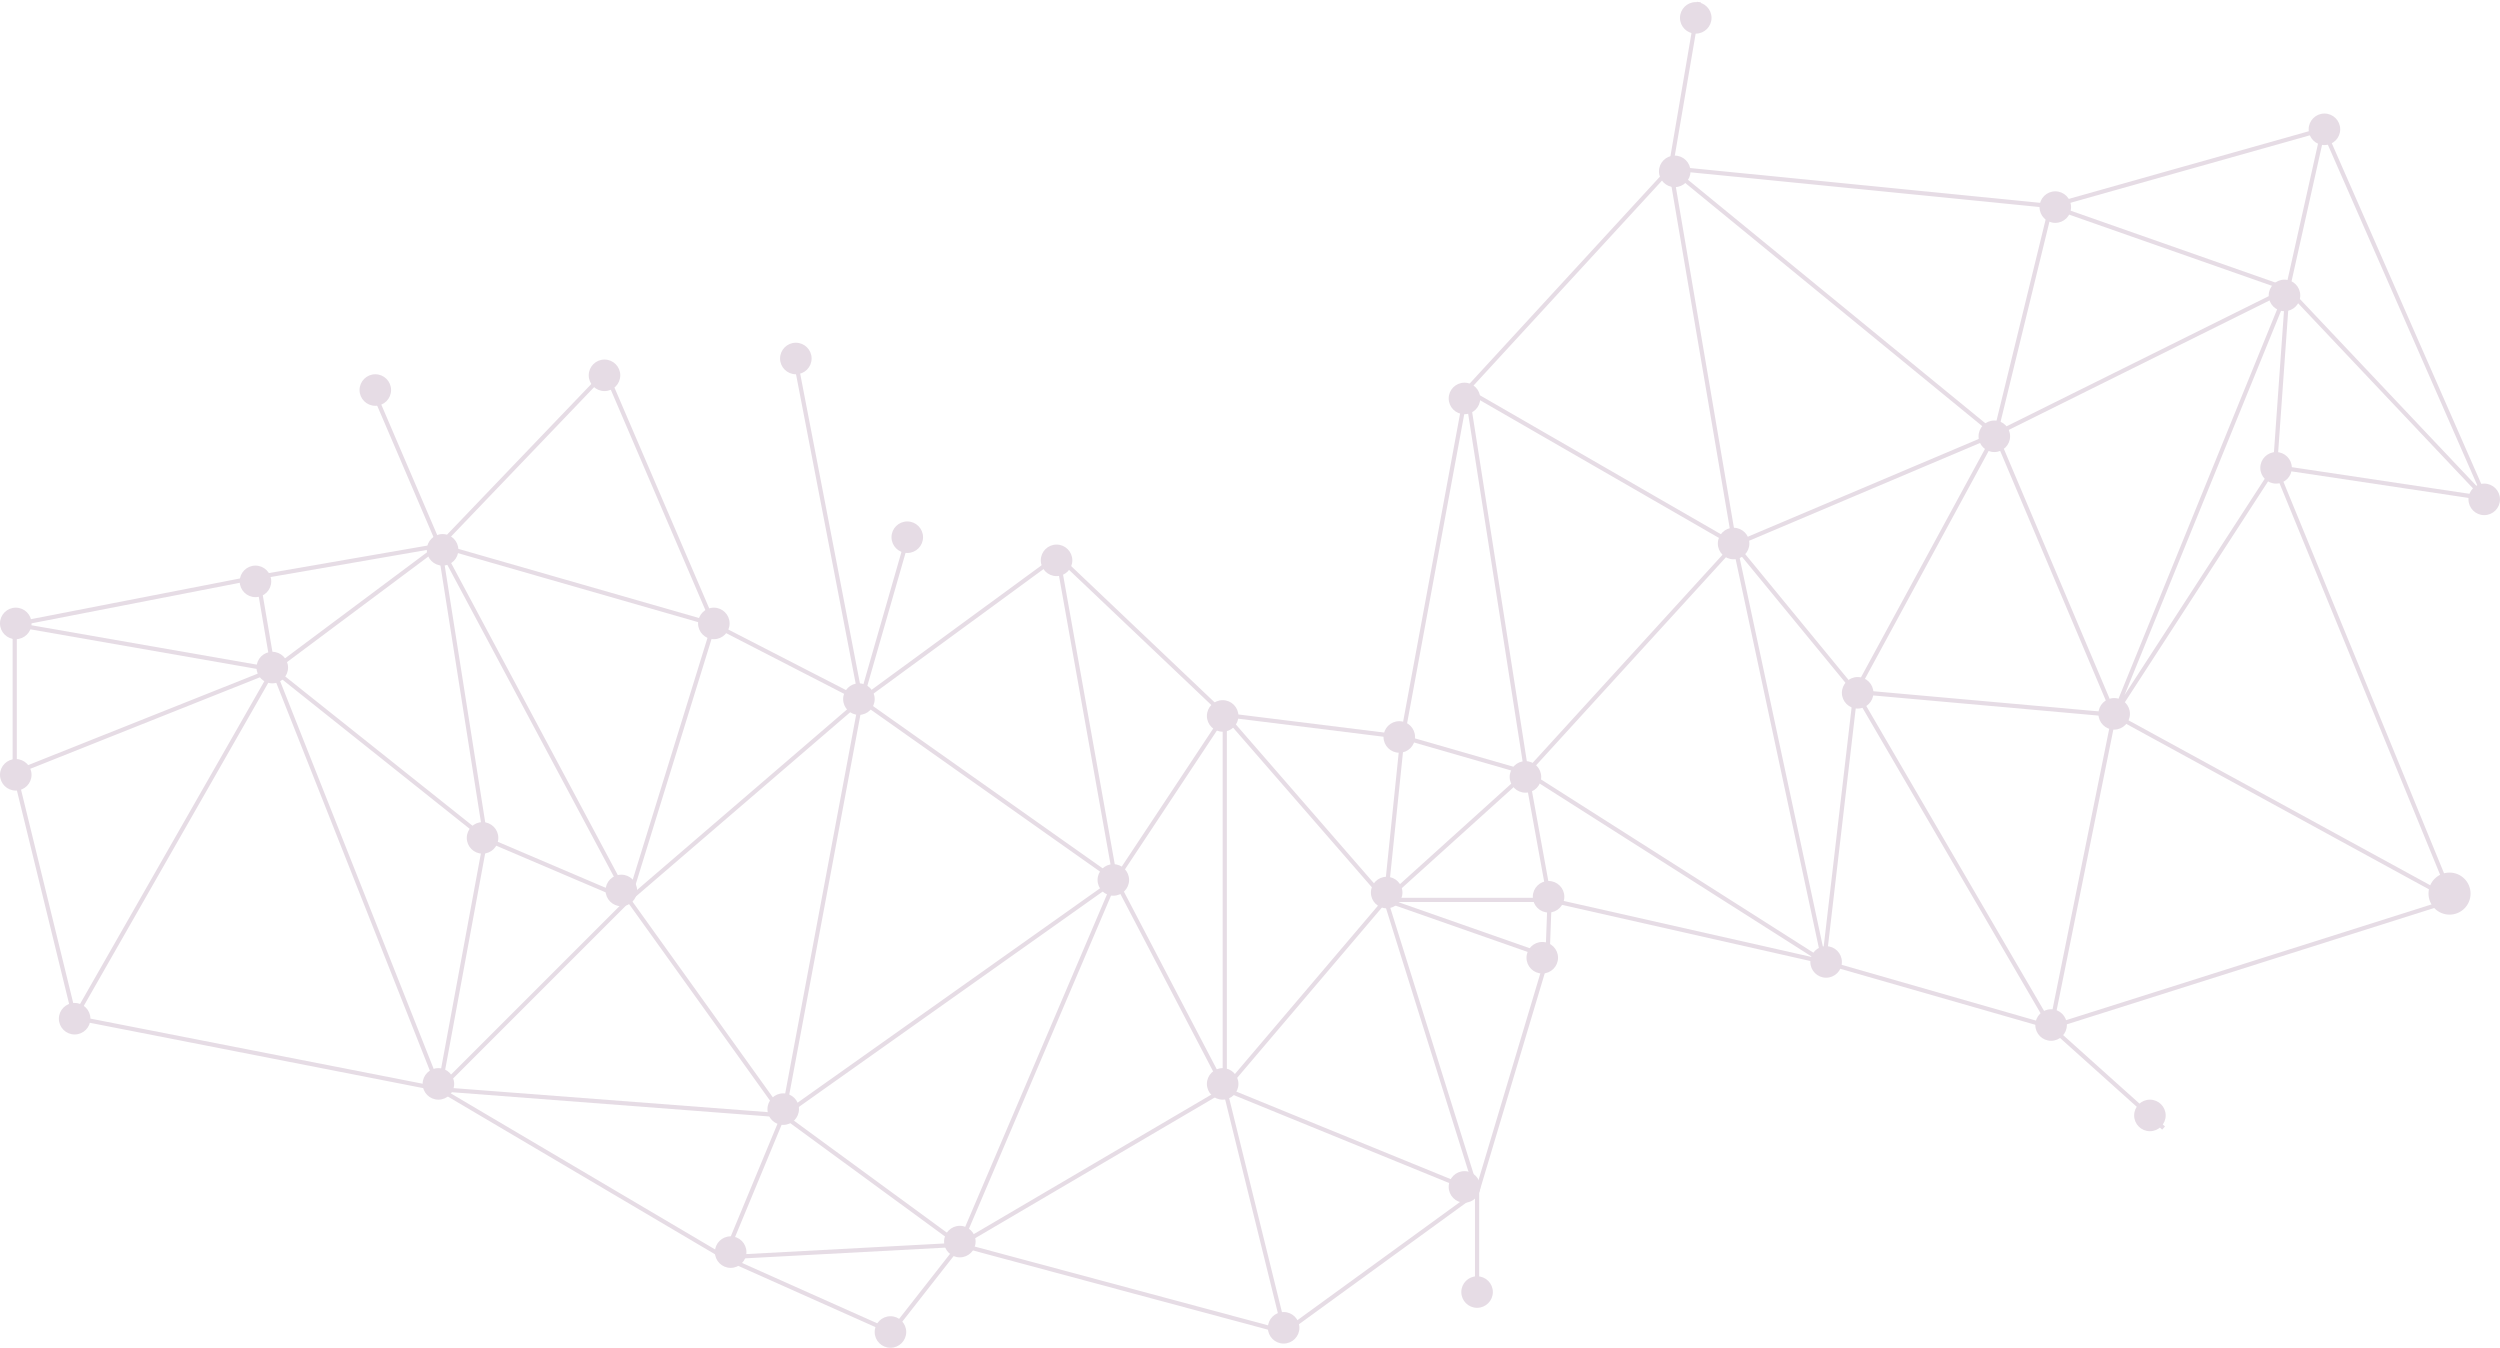 <?xml version="1.0" encoding="UTF-8"?> <svg xmlns="http://www.w3.org/2000/svg" width="1189" height="641" viewBox="0 0 1189 641" fill="none"><path d="M130 318.5L209 518M130 318.5L35.5 484M130 318.5L209 259.5M130 318.5L231 399M130 318.5L7 367.5M130 318.5L7 297M130 318.5L122.5 274.5M209 518L35.5 484M209 518L299 428M209 518L231 399M209 518L372.5 530.5M209 518L344.5 598M35.5 484L7 367.5M209 259.5L231 399M209 259.5L299 428M209 259.5L288 177L339.5 297M209 259.5L339.5 297M209 259.5L176 182.5M209 259.5L122.5 274.5M231 399L299 428M299 428L372.5 530.5M299 428L409.5 333M299 428L339.5 297M372.5 530.5L409.5 333M372.5 530.5L530.5 418.5M372.5 530.5L344.5 598M372.5 530.5L456.5 592M409.5 333L339.5 297M409.5 333L377 164.5M409.5 333L530.5 418.5M409.5 333L503 264.5M409.5 333L432.5 253M530.5 418.5L503 264.5M530.5 418.5L456.5 592M530.5 418.5L582.5 340M530.5 418.5L582.5 518M503 264.5L582.5 340M456.5 592L344.5 598M456.5 592L582.5 518M456.5 592L424 633.5L344.5 598M456.5 592L611 633.5M611 633.5L582.5 518M611 633.5L702.5 567M582.5 518V340M582.5 518L659 428M582.5 518L702.5 567M582.5 340L667 350.5M582.5 340L659 428M659 428L702.5 567M659 428L726 367.5M659 428L667 350.5M659 428L736 455M659 428H737M702.5 567L736 455M702.5 567V615M736 455L737 428M726 367.5L667 350.5M726 367.5L697.5 185.5M726 367.5L737 428M726 367.5L867.5 457.5M726 367.5L825 259M667 350.5L697.5 185.5M697.5 185.5L825 259M697.5 185.5L794.5 80M737 428L867.5 457.5M825 259L867.5 457.5M825 259L949 206.5M825 259L794.5 80M825 259L882.5 329M867.5 457.5L975.5 488.5M867.5 457.5L882.5 329M949 206.5L975.5 98M949 206.5L882.5 329M949 206.5L1005.5 340M949 206.5L1088 137.5M949 206.5L794.5 80M975.5 98L794.5 80M975.5 98L1105 61.5M975.5 98L1088 137.5M794.5 80L808 1M975.5 488.5L1005.5 340M975.5 488.5L882.5 329M975.5 488.5L1166.5 428M975.5 488.5L1029 536.5M1005.5 340L882.5 329M1005.5 340L1082 222M1005.5 340L1166.5 428M1005.5 340L1088 137.5M1088 137.5L1105 61.5M1088 137.5L1082 222M1088 137.5L1182 237M1105 61.5L1182 237M1082 222L1166.5 428M1082 222L1182 237M7 367.5V297M7 297L122.5 274.5" stroke="#E6DCE5" stroke-width="2"></path><circle cx="372.5" cy="527.5" r="7" fill="#E6DCE5" stroke="#E6DCE5"></circle><circle cx="456.5" cy="590.5" r="7" fill="#E6DCE5" stroke="#E6DCE5"></circle><circle cx="529.5" cy="418.5" r="7" fill="#E6DCE5" stroke="#E6DCE5"></circle><circle cx="581.5" cy="340.5" r="7" fill="#E6DCE5" stroke="#E6DCE5"></circle><circle cx="295.5" cy="423.5" r="7" fill="#E6DCE5" stroke="#E6DCE5"></circle><circle cx="208.5" cy="515.5" r="7" fill="#E6DCE5" stroke="#E6DCE5"></circle><circle cx="129.5" cy="317.5" r="7" fill="#E6DCE5" stroke="#E6DCE5"></circle><circle cx="229.5" cy="398.5" r="7" fill="#E6DCE5" stroke="#E6DCE5"></circle><circle cx="665.5" cy="350.5" r="7" fill="#E6DCE5" stroke="#E6DCE5"></circle><circle cx="1165" cy="425" r="9.5" fill="#E6DCE5" stroke="#E6DCE5"></circle><circle cx="736.5" cy="426.5" r="7" fill="#E6DCE5" stroke="#E6DCE5"></circle><circle cx="733.5" cy="455.5" r="7" fill="#E6DCE5" stroke="#E6DCE5"></circle><circle cx="696.5" cy="189.5" r="7" fill="#E6DCE5" stroke="#E6DCE5"></circle><circle cx="502.5" cy="266.5" r="7" fill="#E6DCE5" stroke="#E6DCE5"></circle><circle cx="121.5" cy="276.5" r="7" fill="#E6DCE5" stroke="#E6DCE5"></circle><circle cx="7.5" cy="296.5" r="7" fill="#E6DCE5" stroke="#E6DCE5"></circle><circle cx="210.5" cy="261.5" r="7" fill="#E6DCE5" stroke="#E6DCE5"></circle><circle cx="287.5" cy="178.5" r="7" fill="#E6DCE5" stroke="#E6DCE5"></circle><circle cx="339.5" cy="296.5" r="7" fill="#E6DCE5" stroke="#E6DCE5"></circle><circle cx="423.5" cy="633.5" r="7" fill="#E6DCE5" stroke="#E6DCE5"></circle><circle cx="610.5" cy="631.5" r="7" fill="#E6DCE5" stroke="#E6DCE5"></circle><circle cx="868.5" cy="457.5" r="7" fill="#E6DCE5" stroke="#E6DCE5"></circle><circle cx="975.5" cy="487.5" r="7" fill="#E6DCE5" stroke="#E6DCE5"></circle><circle cx="1022.5" cy="530.5" r="7" fill="#E6DCE5" stroke="#E6DCE5"></circle><circle cx="431.5" cy="255.5" r="7" fill="#E6DCE5" stroke="#E6DCE5"></circle><circle cx="378.5" cy="170.5" r="7" fill="#E6DCE5" stroke="#E6DCE5"></circle><circle cx="178.5" cy="185.5" r="7" fill="#E6DCE5" stroke="#E6DCE5"></circle><circle cx="702.5" cy="614.5" r="7" fill="#E6DCE5" stroke="#E6DCE5"></circle><circle cx="1005.5" cy="339.5" r="7" fill="#E6DCE5" stroke="#E6DCE5"></circle><circle cx="1082.5" cy="222.5" r="7" fill="#E6DCE5" stroke="#E6DCE5"></circle><circle cx="1181.5" cy="237.5" r="7" fill="#E6DCE5" stroke="#E6DCE5"></circle><circle cx="1105.5" cy="61.5" r="7" fill="#E6DCE5" stroke="#E6DCE5"></circle><circle cx="977.5" cy="98.5" r="7" fill="#E6DCE5" stroke="#E6DCE5"></circle><circle cx="7.5" cy="368.5" r="7" fill="#E6DCE5" stroke="#E6DCE5"></circle><circle cx="35.5" cy="484.5" r="7" fill="#E6DCE5" stroke="#E6DCE5"></circle><circle cx="408.5" cy="332.5" r="7" fill="#E6DCE5" stroke="#E6DCE5"></circle><circle cx="347.5" cy="595.5" r="7" fill="#E6DCE5" stroke="#E6DCE5"></circle><circle cx="581.5" cy="515.5" r="7" fill="#E6DCE5" stroke="#E6DCE5"></circle><circle cx="659.5" cy="424.5" r="7" fill="#E6DCE5" stroke="#E6DCE5"></circle><circle cx="696.5" cy="564.5" r="7" fill="#E6DCE5" stroke="#E6DCE5"></circle><circle cx="725.5" cy="369.5" r="7" fill="#E6DCE5" stroke="#E6DCE5"></circle><circle cx="883.5" cy="329.5" r="7" fill="#E6DCE5" stroke="#E6DCE5"></circle><circle cx="948.5" cy="207.5" r="7" fill="#E6DCE5" stroke="#E6DCE5"></circle><circle cx="796.5" cy="81.5" r="7" fill="#E6DCE5" stroke="#E6DCE5"></circle><circle cx="806.5" cy="8.5" r="7" fill="#E6DCE5" stroke="#E6DCE5"></circle><circle cx="1086.5" cy="140.5" r="7" fill="#E6DCE5" stroke="#E6DCE5"></circle><circle cx="824.5" cy="258.5" r="7" fill="#E6DCE5" stroke="#E6DCE5"></circle></svg> 
